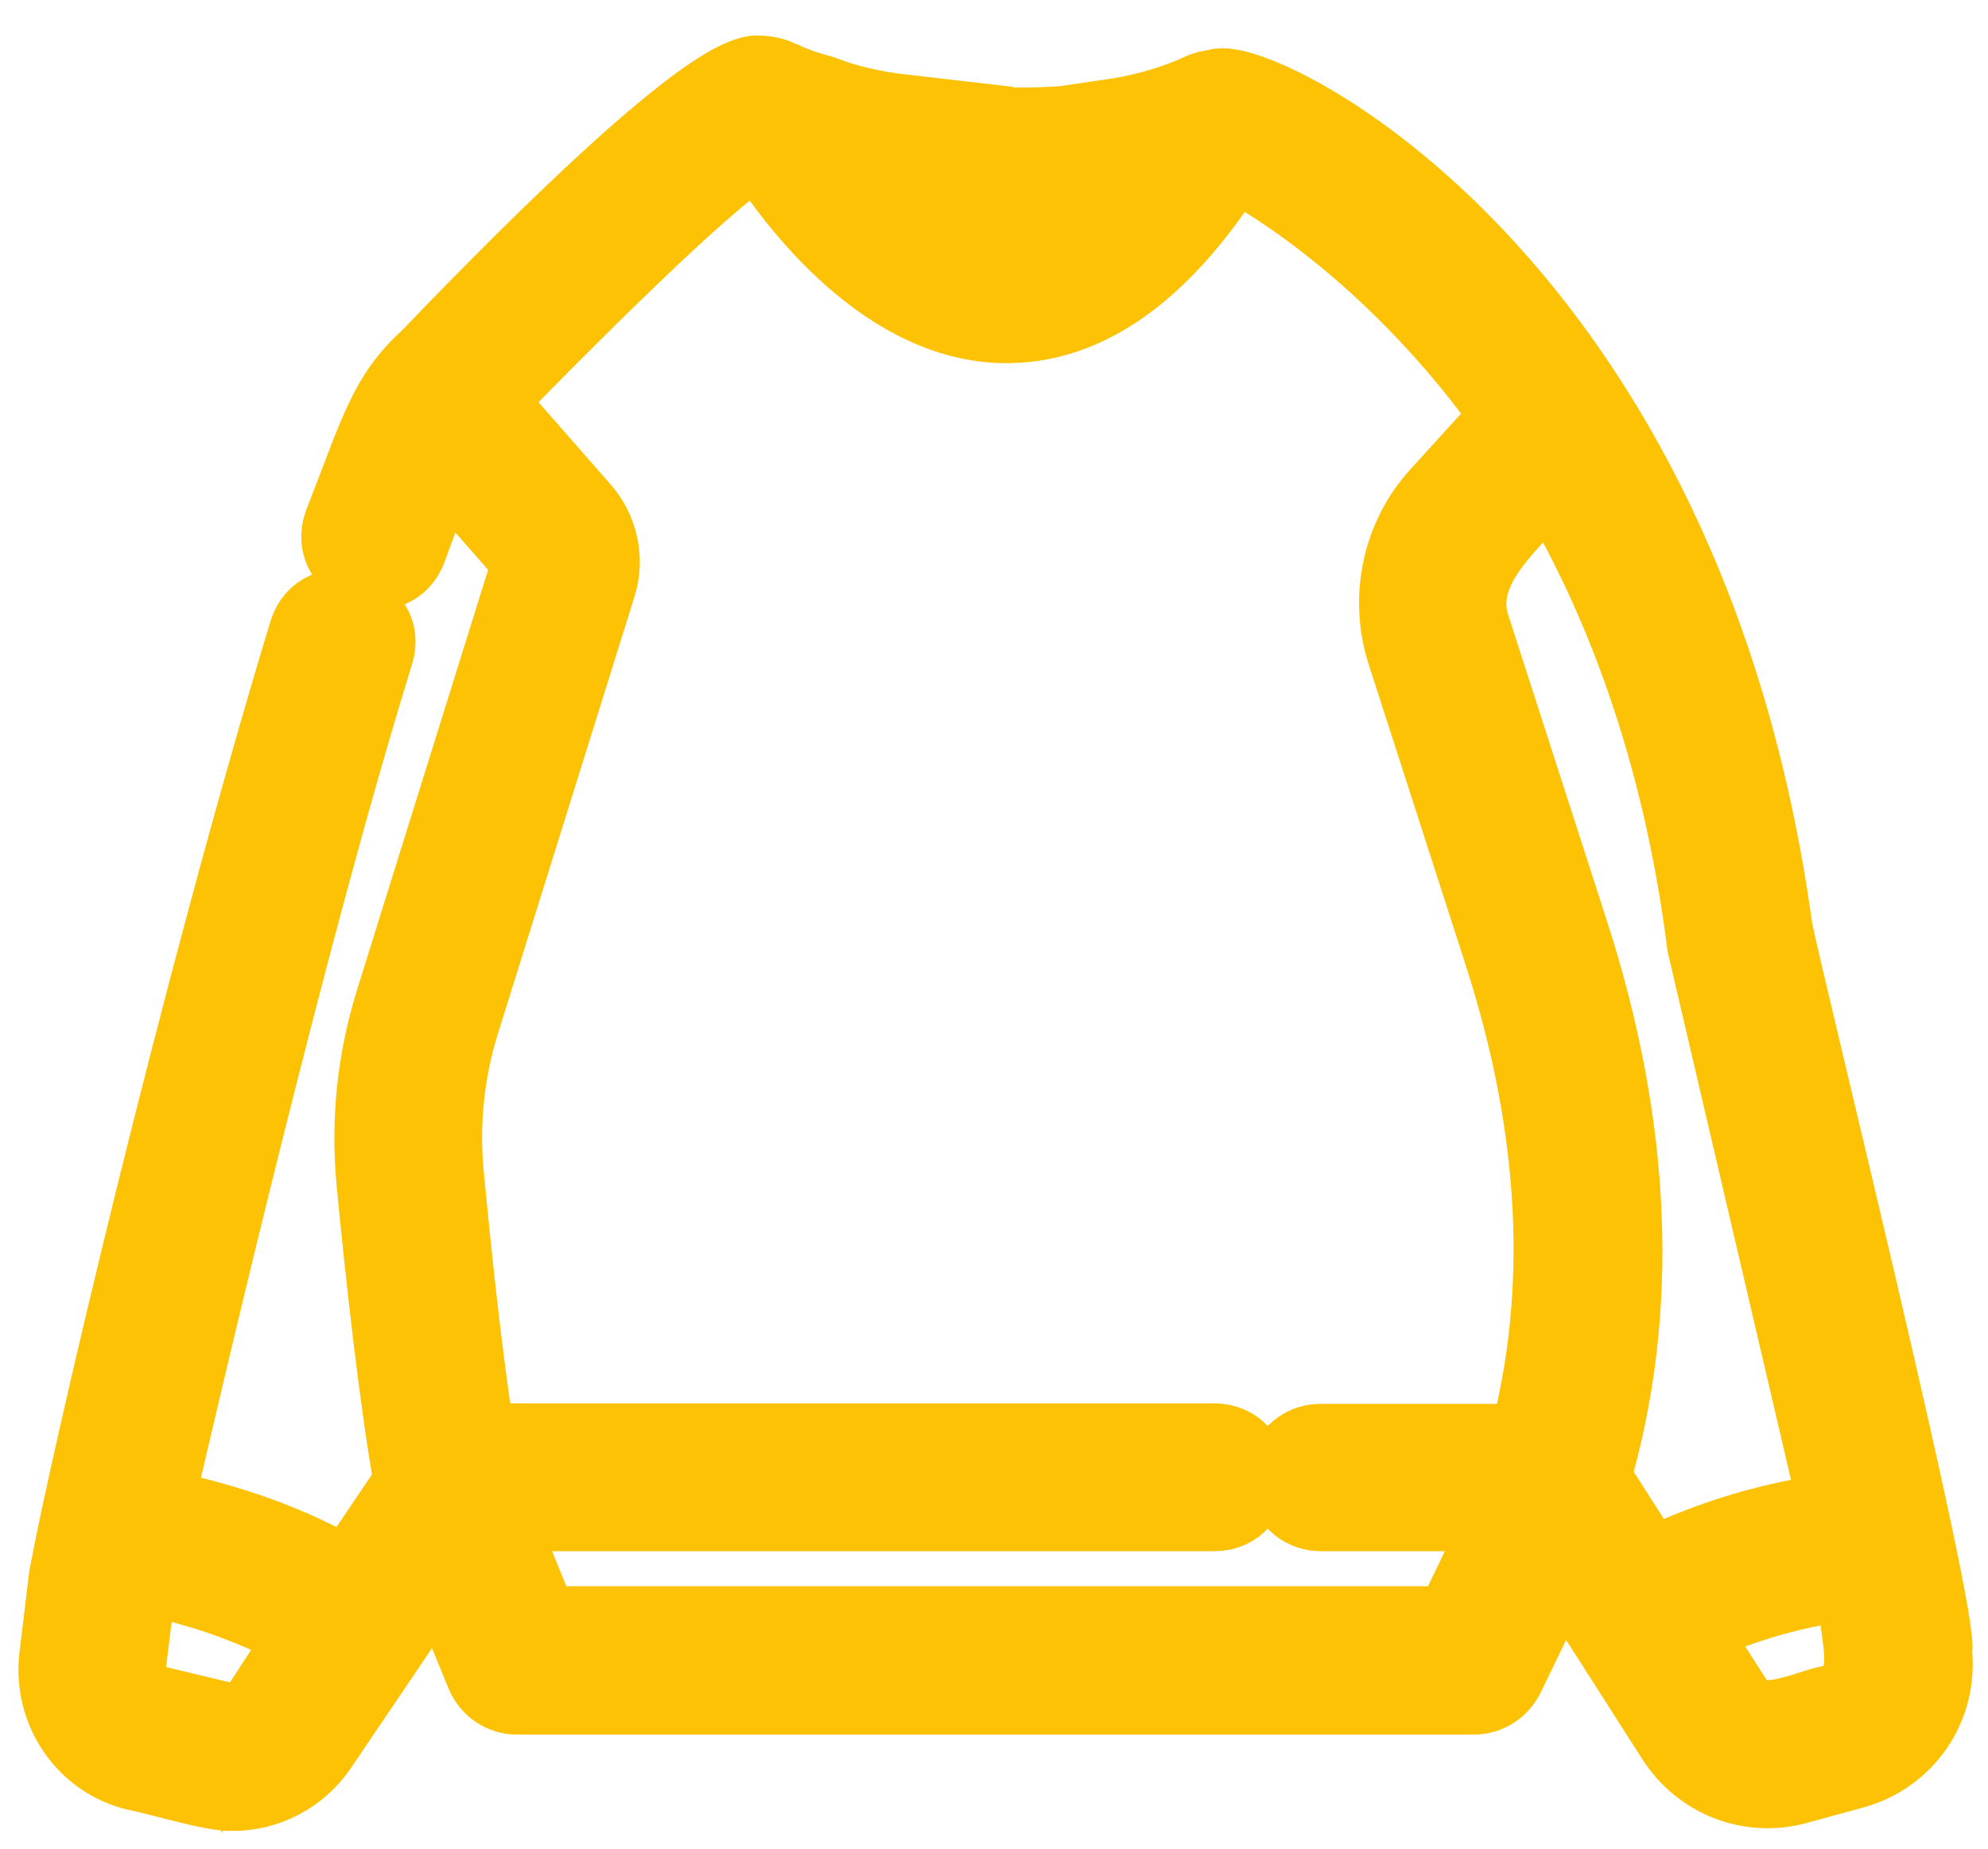 <?xml version="1.0" encoding="UTF-8"?><svg id="Ebene_1" xmlns="http://www.w3.org/2000/svg" width="13.61mm" height="12.66mm" viewBox="0 0 38.59 35.88"><defs><style>.cls-1{fill:#fcc203;stroke:#fcc203;stroke-miterlimit:10;stroke-width:1.5px;}</style></defs><path class="cls-1" d="M34.44,18.06C32.72,5.42,24.46,1.43,23.63,1.69c-.08.02-.17.03-.26.06-.01,0-.02.01-.03.02-.08.02-.15.05-.22.12l-.02-.02c-.48.19-.99.33-1.54.41l.02.02c-1.47.25-2.91.13-4.06-.09l.03-.02c-.61-.07-1.16-.2-1.58-.37h0c-.93-.25-.79-.38-1.3-.39-.97.11-3.98,3.05-6.35,5.52-.83.75-.99,1.47-1.68,3.22-.29.85.99,1.3,1.29.46.28-.78.5-1.32.68-1.7l1.65,1.88s.05.1.03.15l-2.65,8.49c-.35,1.14-.47,2.3-.36,3.47.17,1.78.44,4.23.73,5.86l-1.24,1.84c-1.08-.65-2.36-1.1-3.77-1.38.64-2.77,2.6-11.15,4.28-16.57.27-.85-1.04-1.26-1.31-.41C3.82,19.35,1.71,28.43,1.31,30.6c0,0-.19,1.58-.19,1.58-.11,1.03.55,1.98,1.54,2.21.39.07,1.48.41,1.86.39.66,0,1.29-.33,1.67-.89l2.36-3.49.85,2.08c.11.26.36.43.63.43h18.58c.26,0,.5-.15.62-.39l1.08-2.23,2.2,3.44c.51.8,1.46,1.17,2.37.92l1.06-.29c1.04-.27,1.71-1.24,1.59-2.31.21-.43-2.93-13.15-3.09-14ZM5.05,33.12c-.15.23-.44.33-.7.27l-1.38-.33c-.33-.08-.54-.38-.5-.72l.19-1.55c.01-.08.03-.15.04-.23,1.24.24,2.34.64,3.28,1.18l-.93,1.38ZM21.85,3.64c-1.56,1.92-3.48,1.47-4.88-.15,1.33.28,3.07.46,4.88.15ZM29.66,27.99h-4.03c-.38,0-.68.31-.68.68s.31.68.68.68h3.59c-.02.06-.04.11-.06.17l-.97,2.01H10.49l-.89-2.18h13.97c.89,0,.9-1.36,0-1.37h-14.31c-.25-1.54-.47-3.64-.62-5.21-.09-.99.01-1.98.31-2.94l2.65-8.48c.16-.5.04-1.06-.31-1.46l-1.86-2.12c2.11-2.16,4.57-4.58,5.32-4.93.67,1.07,2.49,3.5,4.86,3.45,1.57-.03,3.02-1.11,4.32-3.19.82.44,3.22,1.9,5.4,4.97l-1.41,1.55c-.73.81-.97,1.96-.65,3l1.89,5.86c1.11,3.43,1.26,6.61.49,9.5ZM32.02,30.43l-1.12-1.75c.95-3.23.81-6.79-.43-10.61l-1.89-5.86c-.44-1.22.85-2.14,1.52-2.95,1.36,2.25,2.53,5.26,3.01,9.07l2.57,11c-1.23.15-2.45.51-3.65,1.09ZM35.59,33.05c-.58.11-1.51.65-1.93-.05l-.9-1.4c1.07-.49,2.15-.8,3.22-.91.03.14.06.28.07.41.02.64.43,1.72-.47,1.96Z"/></svg>